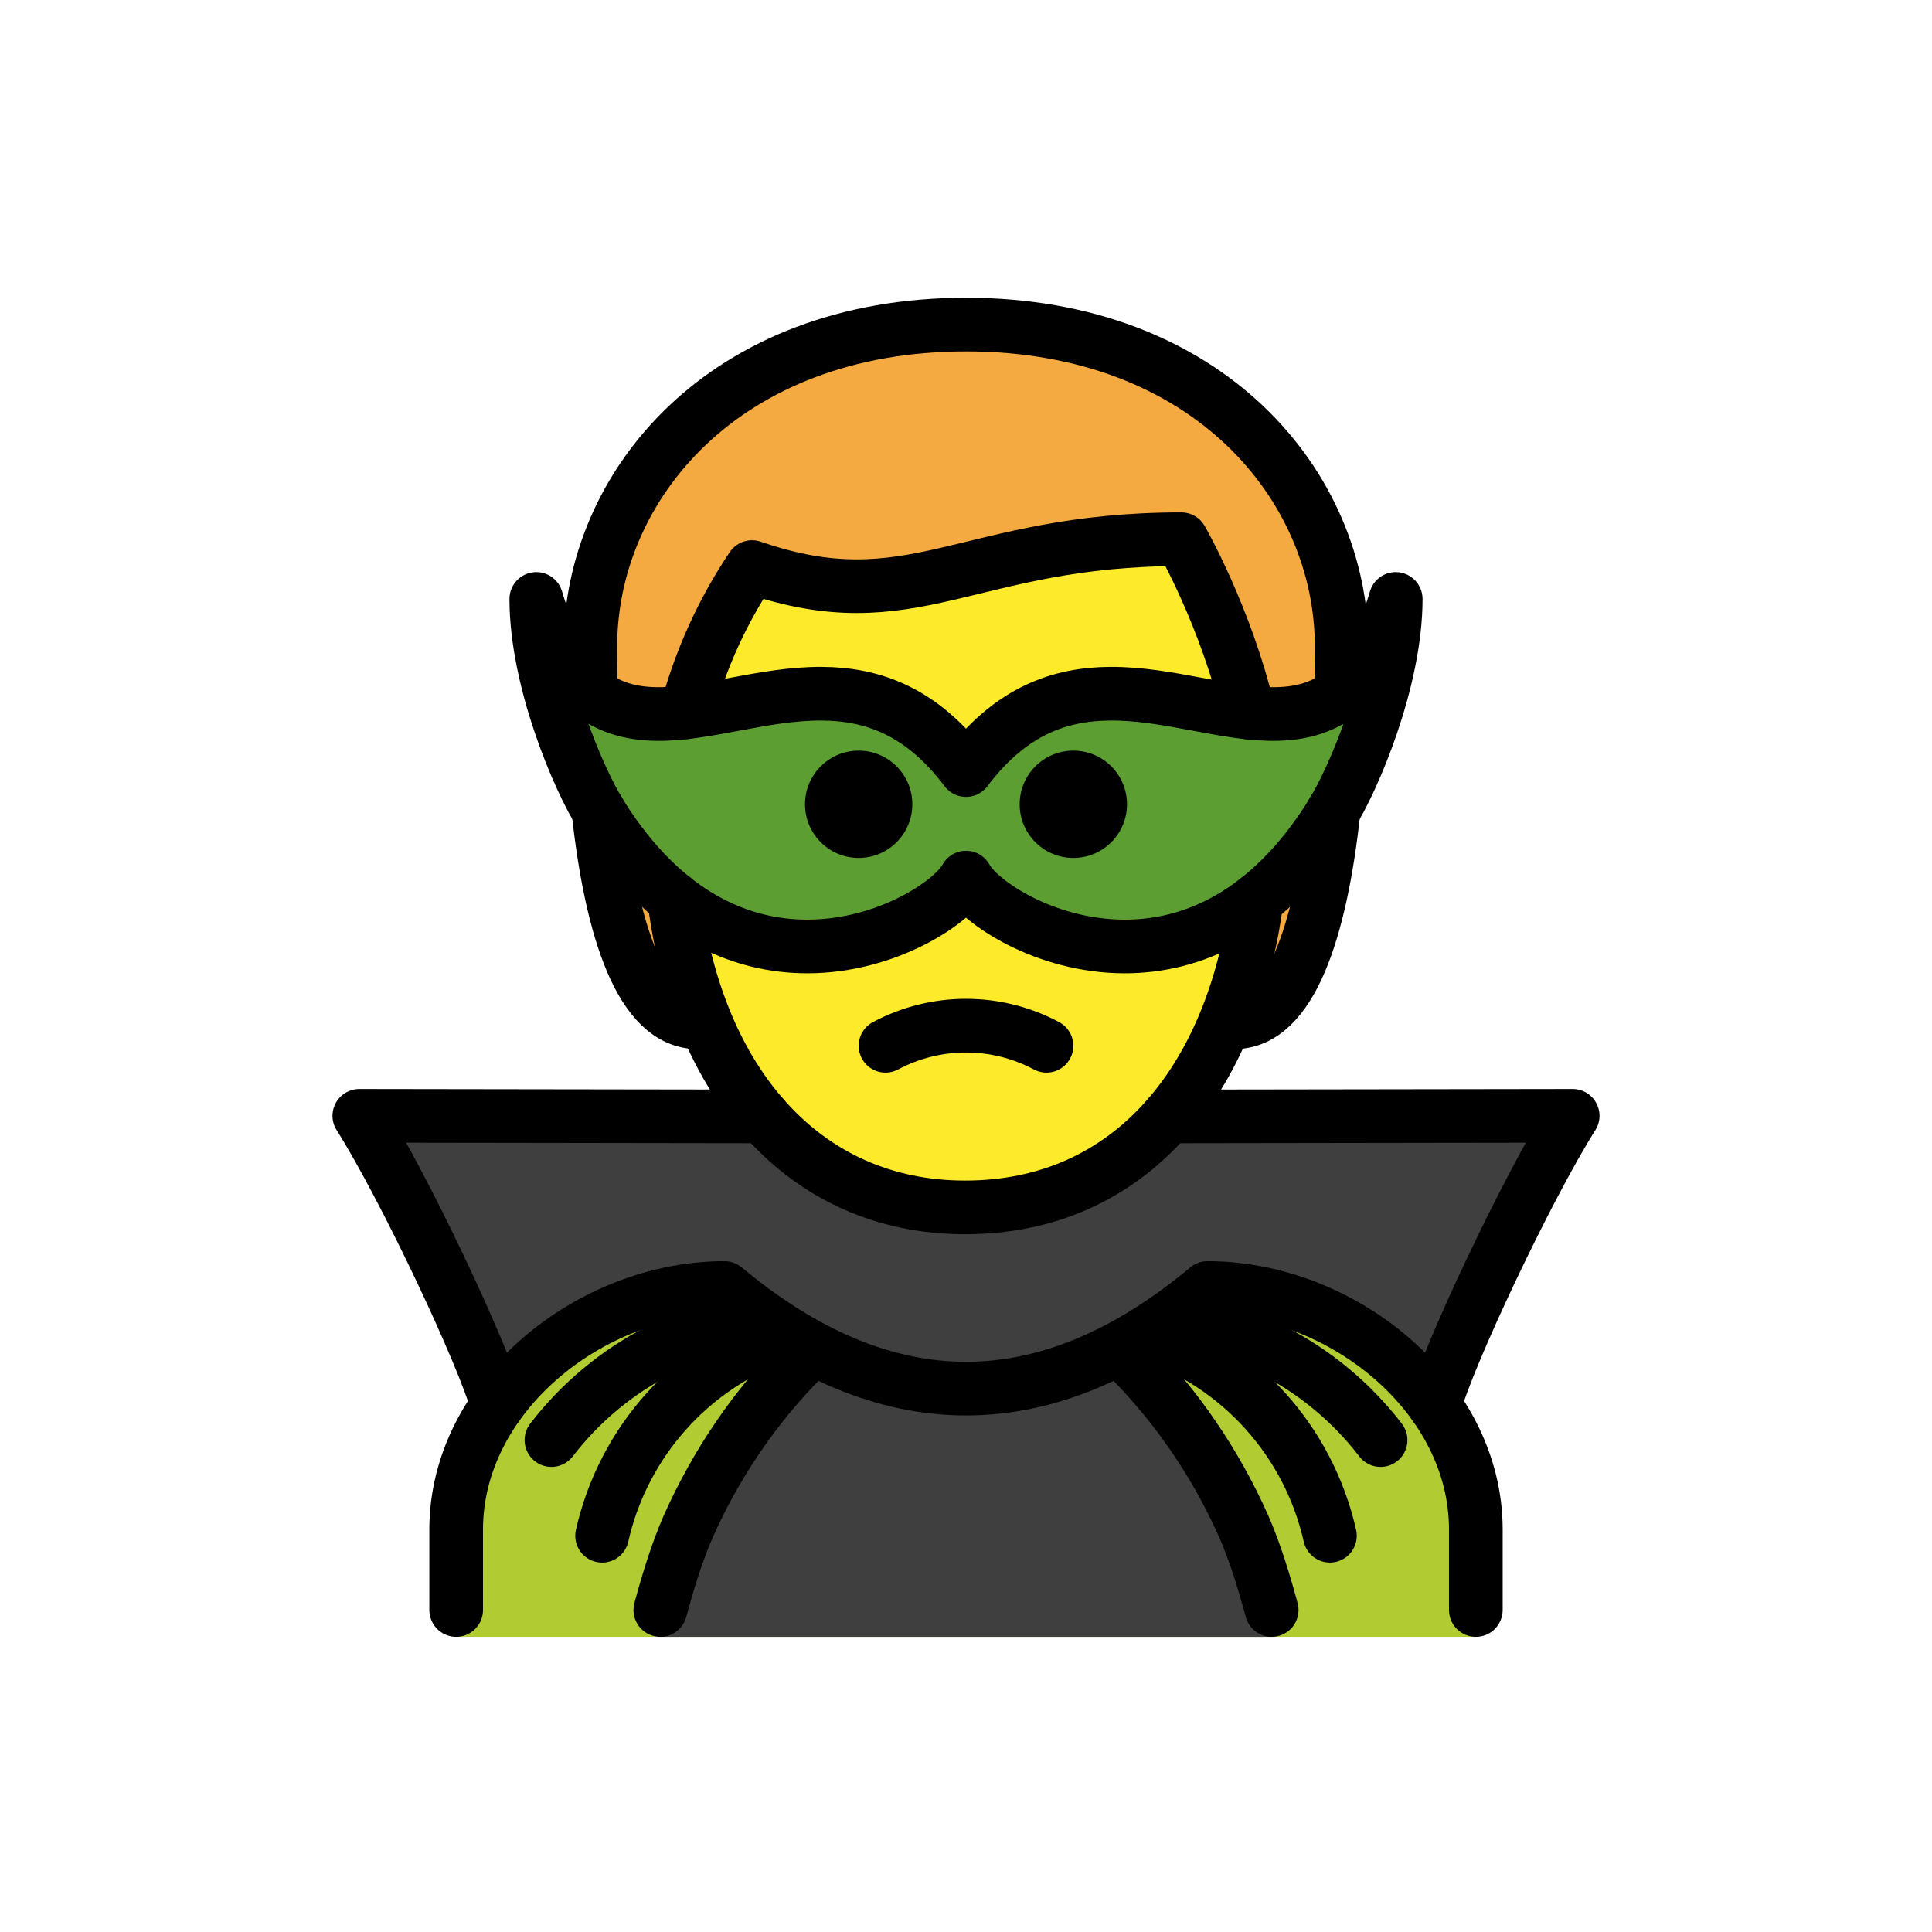 <svg id="emoji" viewBox="0 0 72 72" version="1.1" xmlns="http://www.w3.org/2000/svg">
  <g id="hair">
    <path fill="#F4AA41" d="M26,38.096c-3,0-4-7-4-14c0-6,5-12,14-12s14,6,14,12c0,7-1,14-4,14"/>
  </g>
  <g id="skin">
    <path fill="#FCEA2B" d="M24.962,30.471c-0.102,8.299,4.064,14.525,11,14.525c7.064,0,11.063-6.225,11.063-14.525 c0-5.188-3-10.375-3-10.375c-8,0-10,3.112-16,1.038C26.173,23.882,25.111,27.12,24.962,30.471z"/>
  </g>
  <g id="color">
    <path fill="#3F3F3F" d="M35.993,45c-2.752,0-5.289-1.27-7.234-3.409L13.391,41.583 c1.694,2.678,4.644,8.943,5.144,10.79h34.929c0.499-1.843,3.434-8.078,5.131-10.768l-15.373-0.008 C41.278,43.733,38.743,45,35.993,45z"/>
    <path fill="#5C9E31" d="M36,32.706c-0.491,0.913-2.936,2.556-5.891,2.566c-2.494,0.008-5.35-1.146-7.701-4.883 c-0.85-1.336-2.422-5.038-2.422-8.068c1.992,6.75,6.304,3.506,10.637,3.531c1.848,0.011,3.7,0.616,5.377,2.846 c1.677-2.229,3.529-2.835,5.377-2.846c4.333-0.025,8.645,3.219,10.637-3.531c0,3.029-1.572,6.731-2.422,8.068 c-2.35,3.737-5.207,4.892-7.701,4.883C38.936,35.262,36.491,33.619,36,32.706z"/>
    <path fill="#B1CC33" d="M17,61v-4c0-4.994,5.008-9,10-9c6,5,12,5,18,0c4.994,0,10,4.006,10,9v4"/>
    <path fill="#3F3F3F" d="M47.392,61c-0.272-1.012-0.62-3.159-1.043-4.118c-1.037-2.337-2.491-4.466-4.293-6.281H29.944 c-1.801,1.815-3.256,3.944-4.293,6.281c-0.423,0.959-0.771,3.106-1.043,4.118"/>
  </g>
  <g id="line">
    <path fill="none" stroke="#000000" stroke-linecap="round" stroke-linejoin="round" stroke-width="2" d="M39,38.973 c-1.875-1-4.125-1-6,0"/>
    <path d="M42,29.973c0,1.105-0.895,2-2,2s-2-0.895-2-2s0.895-2,2-2S42,28.868,42,29.973"/>
    <path d="M34,29.973c0,1.105-0.895,2-2,2c-1.105,0-2-0.895-2-2s0.895-2,2-2C33.105,27.973,34,28.868,34,29.973"/>
    <path fill="none" stroke="#000000" stroke-linecap="round" stroke-linejoin="round" stroke-width="2" d="M28.43,41.605 L13.391,41.583c1.694,2.678,4.644,8.943,5.144,10.79"/>
    <path fill="none" stroke="#000000" stroke-linecap="round" stroke-miterlimit="10" stroke-width="2" d="M20.55,53.667 c1.082-1.408,2.465-2.555,4.048-3.359c1.042-0.525,2.157-0.892,3.307-1.088"/>
    <path fill="none" stroke="#000000" stroke-linecap="round" stroke-miterlimit="10" stroke-width="2" d="M29.209,49.707 c-3.413,1.16-5.977,4.01-6.771,7.526"/>
    <path fill="none" stroke="#000000" stroke-linecap="round" stroke-miterlimit="10" stroke-width="2" d="M29.944,50.601 c-1.801,1.815-3.256,3.944-4.293,6.281c-0.423,0.959-0.771,2.106-1.043,3.118"/>
    <path fill="none" stroke="#000000" stroke-linecap="round" stroke-linejoin="round" stroke-width="2" d="M46.53,26.554 c-0.852-3.597-2.504-6.459-2.504-6.459c-8,0-10,3.112-16,1.038c-1.114,1.653-1.936,3.485-2.451,5.409"/>
    <path fill="none" stroke="#000000" stroke-linecap="round" stroke-linejoin="round" stroke-width="2" d="M25.125,33.5 c0.83,6.739,4.775,11.496,10.838,11.496c6.162,0,9.991-4.739,10.868-11.459"/>
    <path fill="none" stroke="#000000" stroke-linecap="round" stroke-linejoin="round" stroke-width="2" d="M17,60v-3 c0-4.994,5.008-9,10-9c6,5,12,5,18,0c4.994,0,10,4.006,10,9v3"/>
    <path fill="none" stroke="#000000" stroke-linecap="round" stroke-linejoin="round" stroke-width="2" d="M53.465,52.373 c0.501-1.847,3.45-8.112,5.144-10.79l-15.069,0.022"/>
    <path fill="none" stroke="#000000" stroke-linecap="round" stroke-miterlimit="10" stroke-width="2" d="M44.095,49.22 c1.15,0.196,2.265,0.563,3.307,1.088c1.583,0.803,2.966,1.951,4.048,3.359"/>
    <path fill="none" stroke="#000000" stroke-linecap="round" stroke-miterlimit="10" stroke-width="2" d="M49.562,57.232 c-0.794-3.516-3.358-6.366-6.771-7.526"/>
    <path fill="none" stroke="#000000" stroke-linecap="round" stroke-miterlimit="10" stroke-width="2" d="M47.392,60 c-0.272-1.012-0.62-2.159-1.043-3.118c-1.037-2.337-2.491-4.466-4.293-6.281"/>
    <path fill="none" stroke="#000000" stroke-linejoin="round" stroke-width="2" d="M36,32.706 c-0.491,0.913-2.936,2.556-5.891,2.566c-2.494,0.008-5.35-1.146-7.701-4.883c-0.85-1.336-2.422-5.038-2.422-8.068 c1.992,6.75,6.304,3.506,10.637,3.531c1.848,0.011,3.7,0.616,5.377,2.846c1.677-2.229,3.529-2.835,5.377-2.846 c4.333-0.025,8.645,3.219,10.637-3.531c0,3.029-1.572,6.731-2.422,8.068c-2.35,3.737-5.207,4.892-7.701,4.883 C38.936,35.262,36.491,33.619,36,32.706z"/>
    <path fill="none" stroke="#000000" stroke-linecap="round" stroke-linejoin="round" stroke-width="2" d="M46,38.096 c2.101,0,3.219-3.437,3.701-7.899c-0.036,0.06-0.076,0.139-0.11,0.192"/>
    <path fill="none" stroke="#000000" stroke-linecap="round" stroke-linejoin="round" stroke-width="2" d="M22.409,30.389 c-0.034-0.053-0.074-0.132-0.11-0.192c0.483,4.462,1.6,7.899,3.701,7.899"/>
    <path fill="none" stroke="#000000" stroke-linecap="round" stroke-linejoin="round" stroke-width="2" d="M49.976,25.829 C49.99,25.253,50,24.675,50,24.096c0-6-5-12-14-12s-14,6-14,12c0,0.58,0.01,1.158,0.024,1.733"/>
  </g>
</svg>
